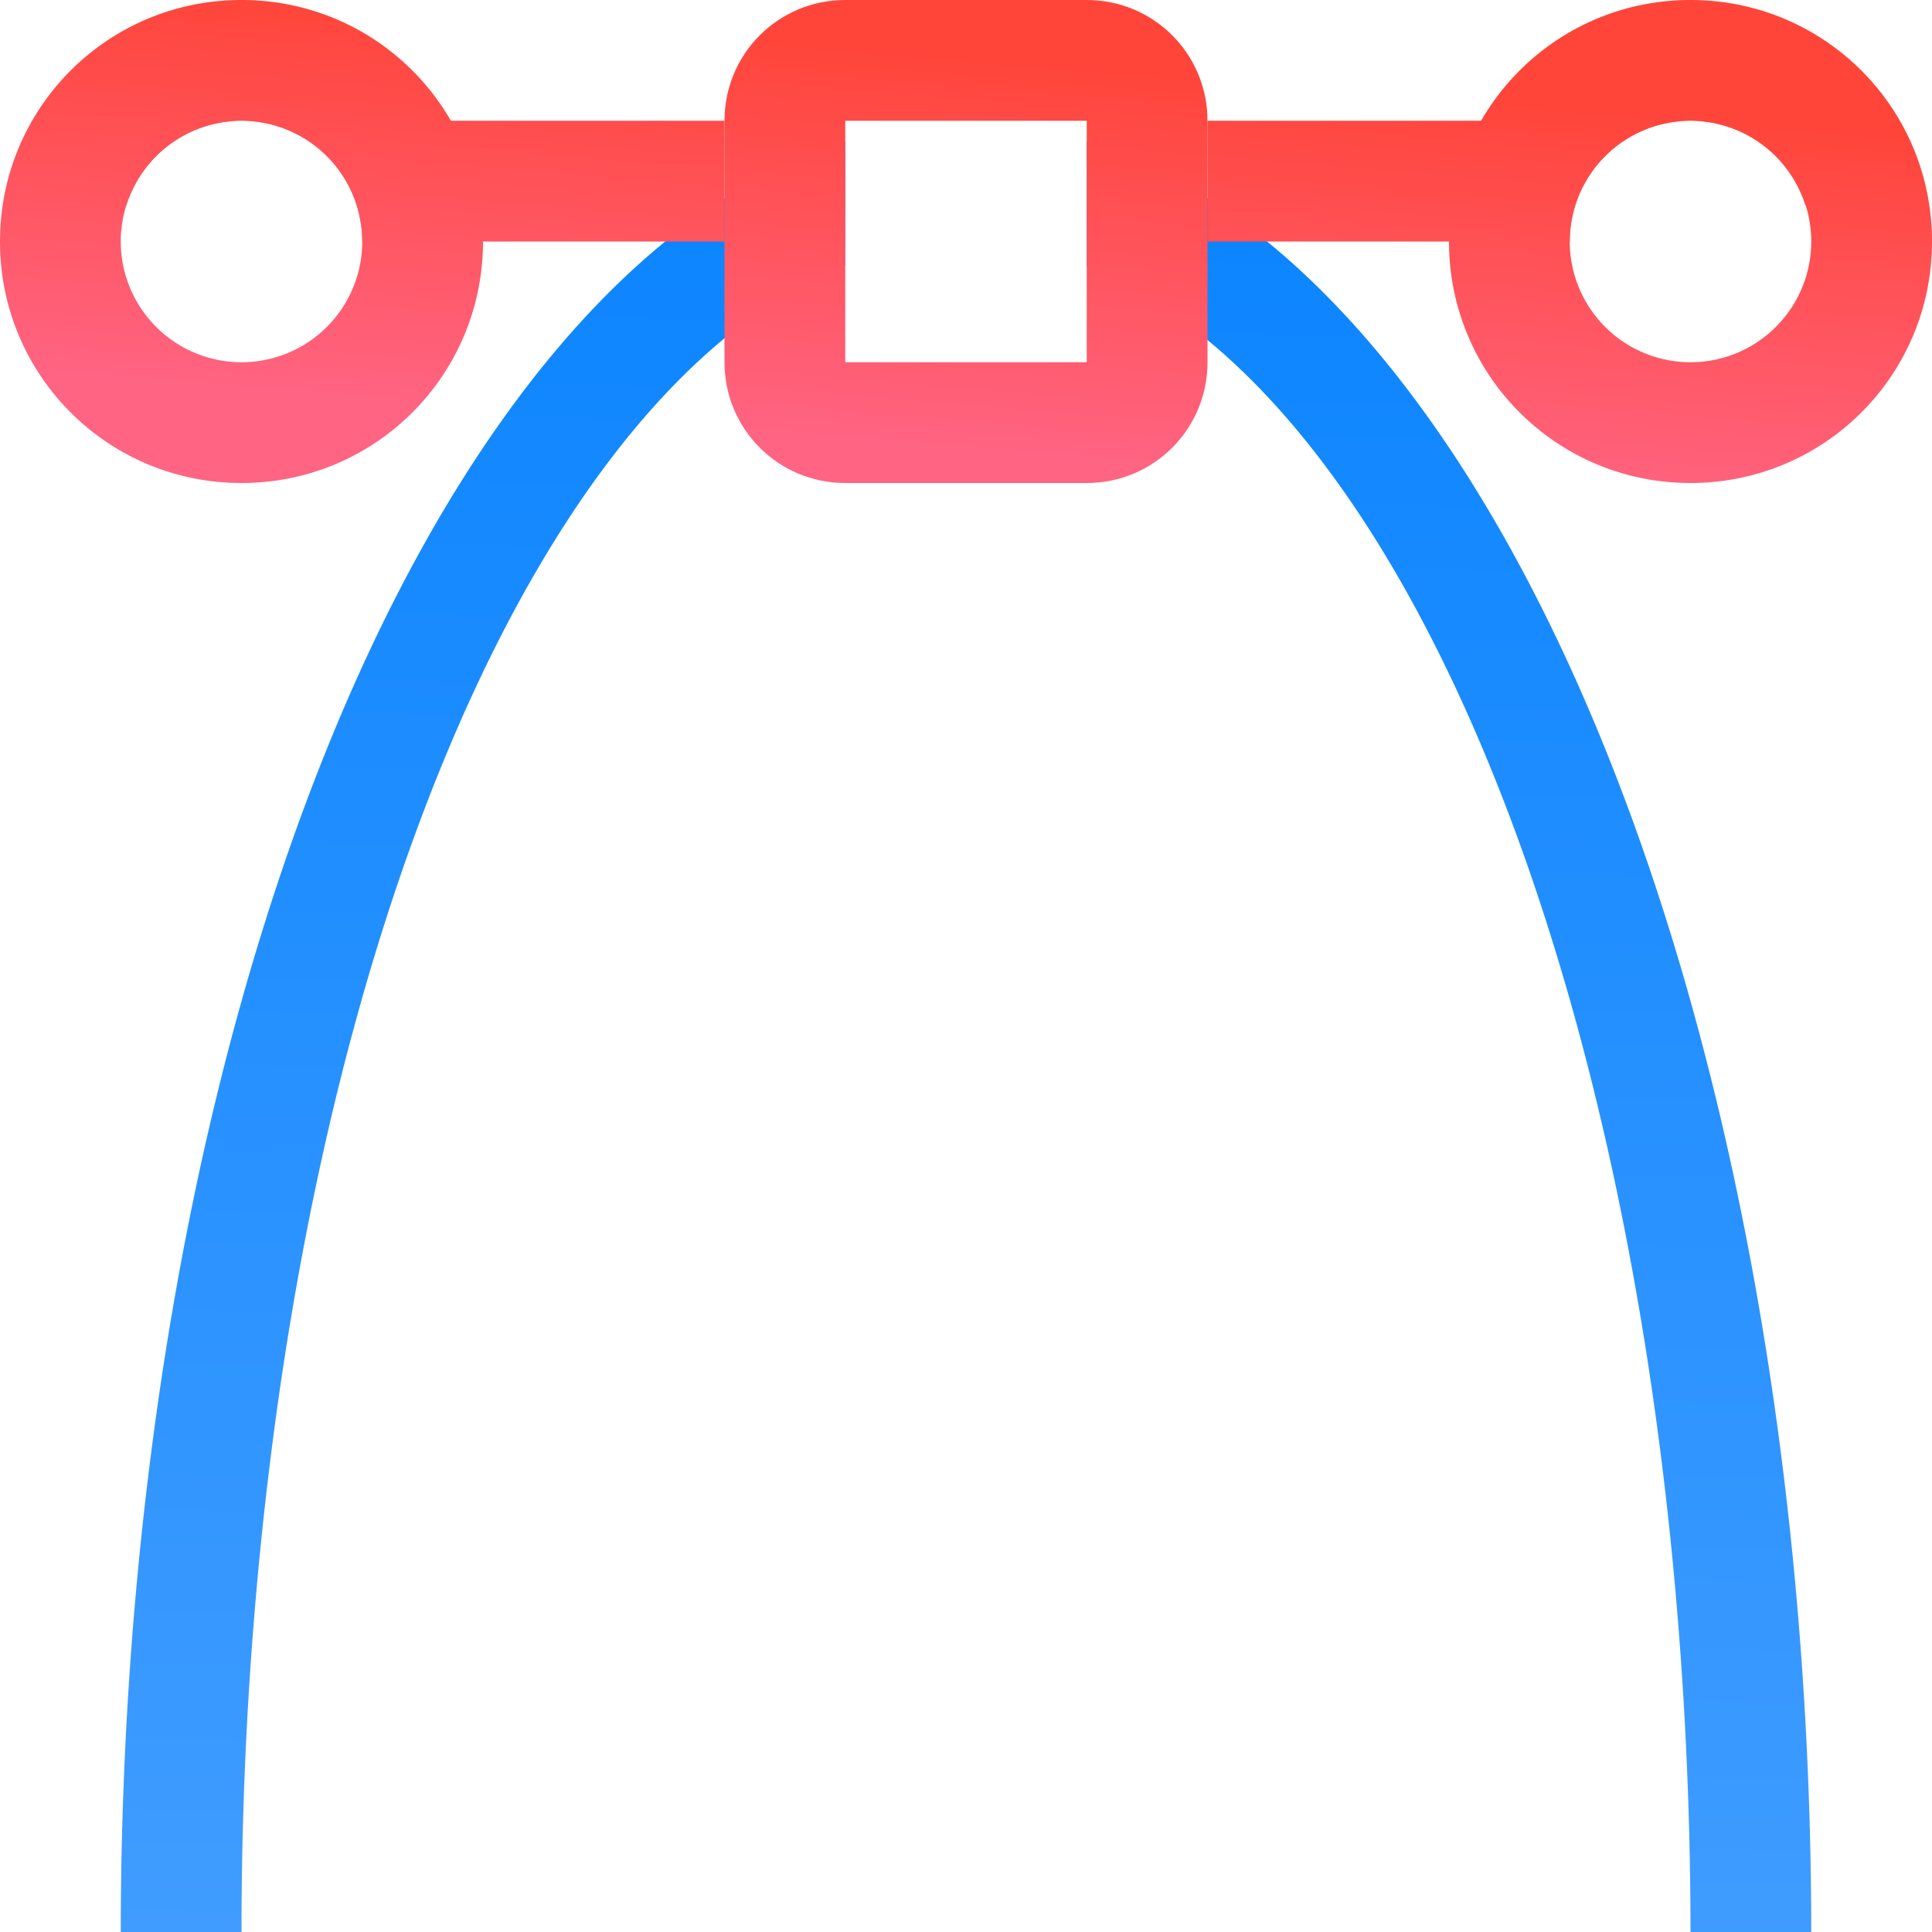 <svg viewBox="0 0 16 16" xmlns="http://www.w3.org/2000/svg" xmlns:xlink="http://www.w3.org/1999/xlink"><linearGradient id="a" gradientUnits="userSpaceOnUse" x1="7.458" x2="7.729" y1="3.695" y2=".441"><stop offset="0" stop-color="#ff6482"/><stop offset="1" stop-color="#ff453a"/></linearGradient><linearGradient id="b" gradientUnits="userSpaceOnUse" x1="7.712" x2="8.085" y1="16.11" y2="1.195"><stop offset="0" stop-color="#409cff"/><stop offset="1" stop-color="#0a84ff"/></linearGradient><path d="m9 1.17v1.041a6 14 0 0 1 5 13.789h1a7 15 0 0 0 -6-14.83zm-2 .002a7 15 0 0 0 -6 14.828h1a6 14 0 0 1 5-13.803z" fill="url(#b)"/><g fill="url(#a)"><path d="m1.5 1c-.277 0-.5.223-.5.5 0 .073.017.142.045.205a1 1 0 0 1 .955-.705zm.5 0a1 1 0 0 1 1 1h3v-1zm8 0v1h3a1 1 0 0 1 1-1zm4 0a1 1 0 0 1 .953.705c.028-.063.047-.131.047-.205 0-.277-.223-.5-.5-.5z"/><path d="m7 0c-.554 0-1 .446-1 1v2c0 .554.446 1 1 1h2c.554 0 1-.446 1-1v-2c0-.554-.446-1-1-1zm0 1h2v2h-2z"/><path d="m2 0c-1.108 0-2 .892-2 2s.892 2 2 2 2-.892 2-2-.892-2-2-2zm0 1a1 1 0 0 1 1 1 1 1 0 0 1 -1 1 1 1 0 0 1 -1-1 1 1 0 0 1 1-1z"/><path d="m14 0c-1.108 0-2 .892-2 2s.892 2 2 2 2-.892 2-2-.892-2-2-2zm0 1a1 1 0 0 1 1 1 1 1 0 0 1 -1 1 1 1 0 0 1 -1-1 1 1 0 0 1 1-1z"/></g></svg>